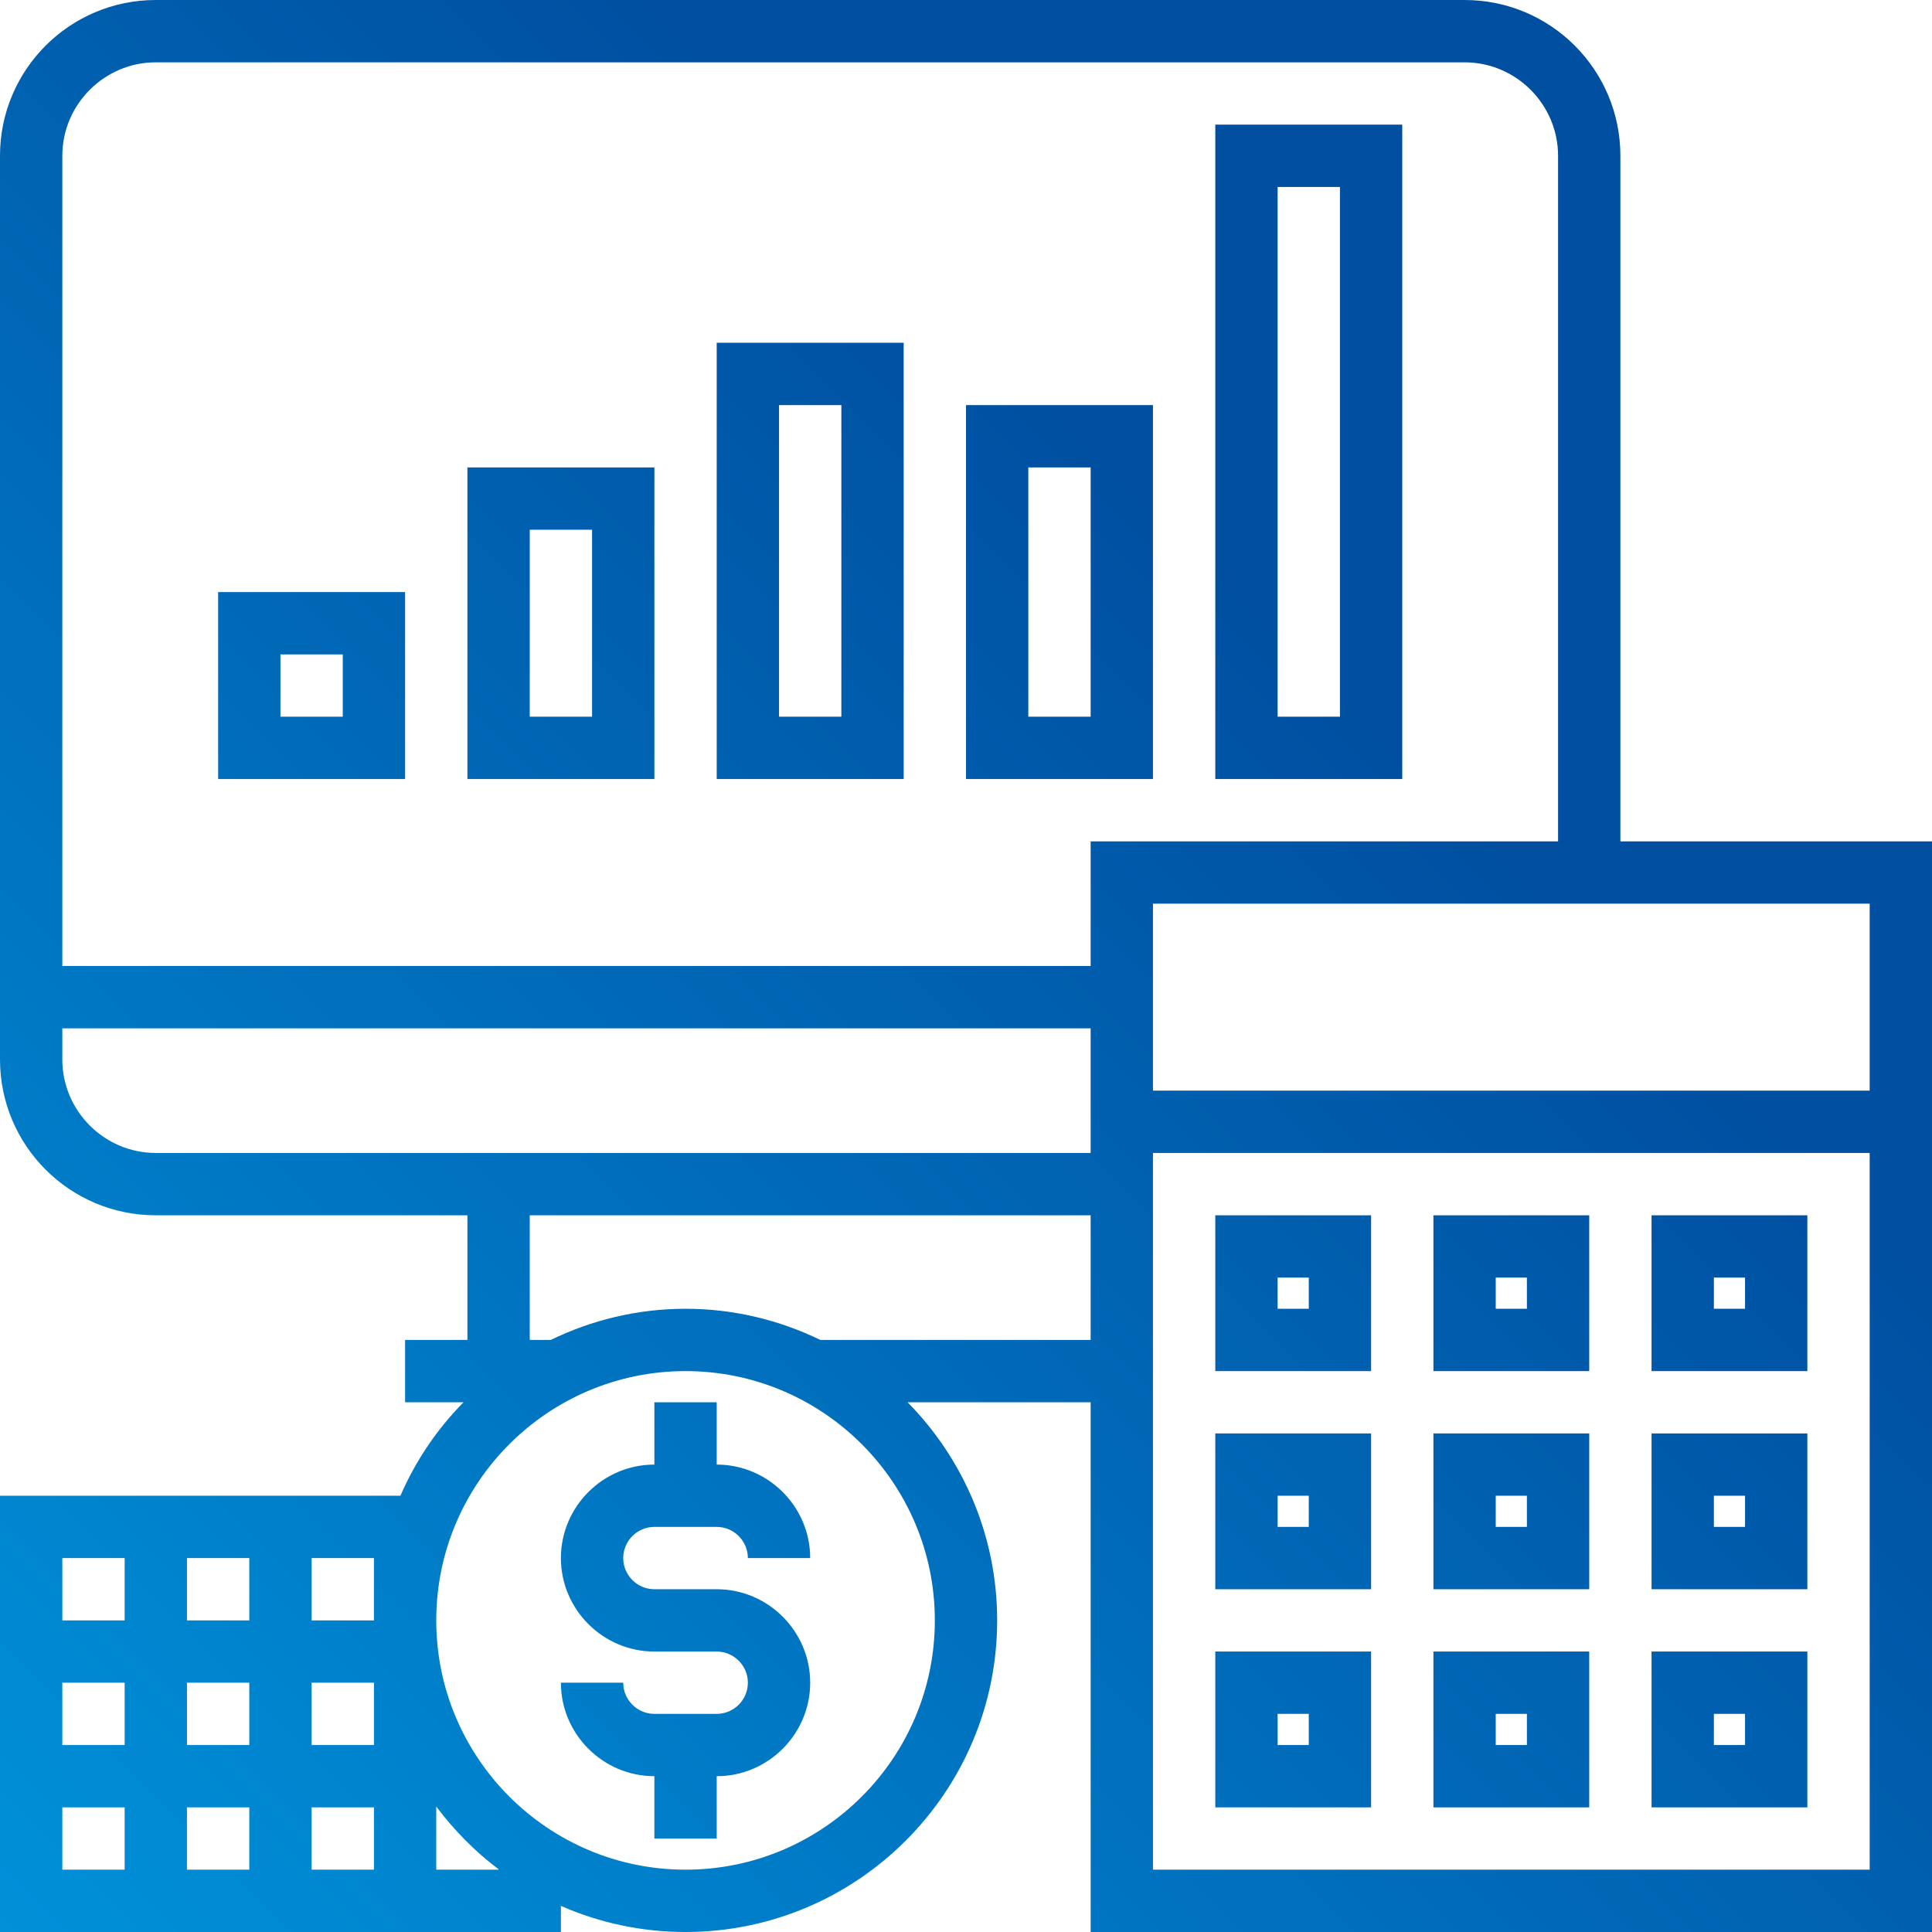 <?xml version="1.0" encoding="utf-8"?>
<!-- Generator: Adobe Illustrator 24.2.1, SVG Export Plug-In . SVG Version: 6.00 Build 0)  -->
<svg version="1.1" id="Layer_1" xmlns="http://www.w3.org/2000/svg" xmlns:xlink="http://www.w3.org/1999/xlink" x="0px" y="0px"
	 viewBox="0 0 496 496" style="enable-background:new 0 0 496 496;" xml:space="preserve">
<style type="text/css">
	.st0{fill:url(#SVGID_1_);}
</style>
<linearGradient id="SVGID_1_" gradientUnits="userSpaceOnUse" x1="5.856" y1="501.856" x2="450.144" y2="57.569">
	<stop  offset="0" style="stop-color:#0091D9"/>
	<stop  offset="0.75" style="stop-color:#004FA1"/>
</linearGradient>
<path class="st0" d="M416,216V40c0-22.1-17.9-40-40-40H40C17.9,0,0,17.9,0,40v232c0,22.1,17.9,40,40,40h80v32h-16v16h15
	c-6.8,6.9-12.3,15-16.2,24H0v48v16v48h144v-6.7c9.8,4.3,20.6,6.7,32,6.7c44.1,0,80-35.9,80-80c0-21.8-8.8-41.6-23-56h47v136h216V216
	H416z M32,480H16v-16h16V480z M32,448H16v-16h16V448z M32,416H16v-16h16V416z M64,480H48v-16h16V480z M64,448H48v-16h16V448z
	 M64,416H48v-16h16V416z M96,480H80v-16h16V480z M96,448H80v-16h16V448z M96,416H80v-16h16V416z M128,480h-16v-16v-0.2
	c4.6,6.1,9.9,11.5,16,16.1V480z M240,416c0,35.3-28.7,64-64,64s-64-28.7-64-64s28.7-64,64-64S240,380.7,240,416z M280,344h-69.4
	c-10.5-5.1-22.2-8-34.6-8c-12.4,0-24.1,2.9-34.6,8H136v-32h144V344z M280,296H40c-13.2,0-24-10.8-24-24v-8h264V296z M280,248H16V40
	c0-13.2,10.8-24,24-24h336c13.2,0,24,10.8,24,24v176H280V248z M480,480H296V296h184V480z M480,280H296v-48h184V280z M352,312h-40v40
	h40V312z M336,336h-8v-8h8V336z M408,312h-40v40h40V312z M392,336h-8v-8h8V336z M464,312h-40v40h40V312z M448,336h-8v-8h8V336z
	 M352,368h-40v40h40V368z M336,392h-8v-8h8V392z M408,368h-40v40h40V368z M392,392h-8v-8h8V392z M464,368h-40v40h40V368z M448,392
	h-8v-8h8V392z M352,424h-40v40h40V424z M336,448h-8v-8h8V448z M408,424h-40v40h40V424z M392,448h-8v-8h8V448z M464,424h-40v40h40
	V424z M448,448h-8v-8h8V448z M168,392h16c4.4,0,8,3.6,8,8h16c0-13.2-10.8-24-24-24v-16h-16v16c-13.2,0-24,10.8-24,24s10.8,24,24,24
	h16c4.4,0,8,3.6,8,8s-3.6,8-8,8h-16c-4.4,0-8-3.6-8-8h-16c0,13.2,10.8,24,24,24v16h16v-16c13.2,0,24-10.8,24-24s-10.8-24-24-24h-16
	c-4.4,0-8-3.6-8-8S163.6,392,168,392z M184,200h48V88h-48V200z M200,104h16v80h-16V104z M120,200h48v-80h-48V200z M136,136h16v48
	h-16V136z M56,200h48v-48H56V200z M72,168h16v16H72V168z M248,200h48v-96h-48V200z M264,120h16v64h-16V120z M312,200h48V32h-48V200z
	 M328,48h16v136h-16V48z"/>
</svg>
